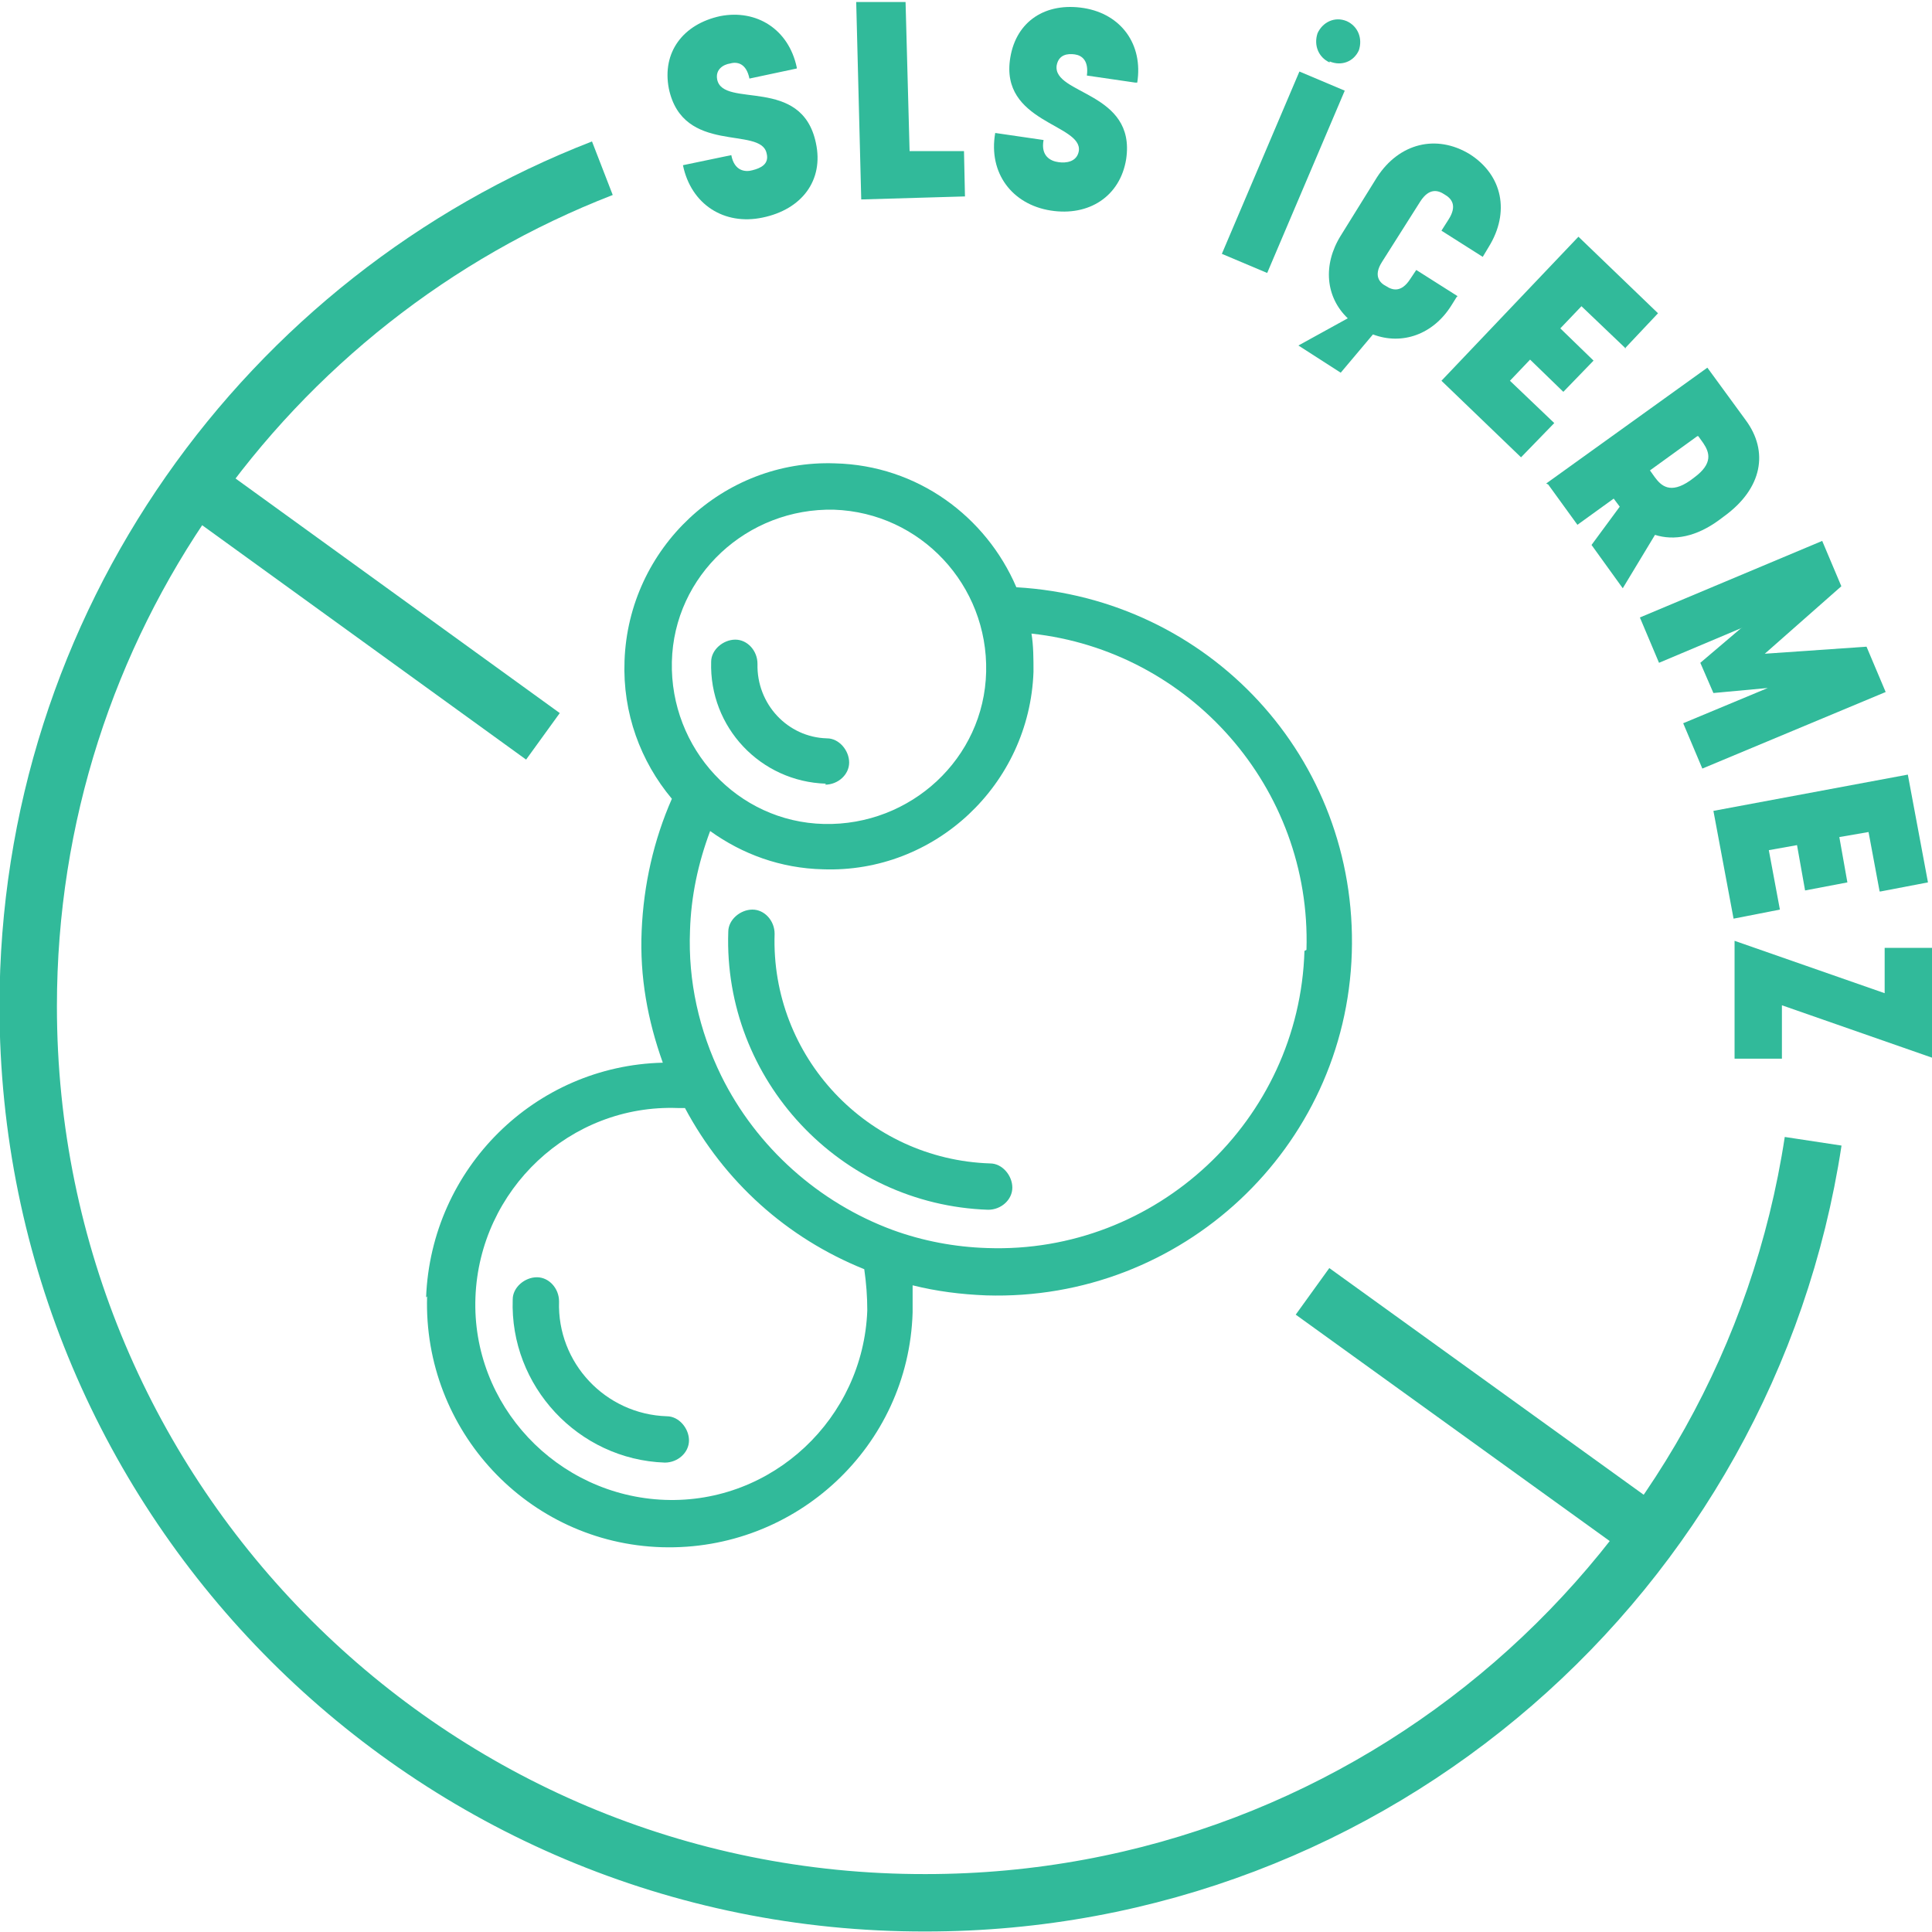 <?xml version="1.0" encoding="UTF-8"?>
<svg id="Layer_2" data-name="Layer 2" xmlns="http://www.w3.org/2000/svg" viewBox="0 0 19.18 19.18">
  <defs>
    <style>
      .cls-1 {
        fill: #31ba9a;
      }

      .cls-2 {
        fill: none;
        stroke: #31ba9a;
        stroke-miterlimit: 10;
        stroke-width: .57px;
      }
    </style>
  </defs>
  <g id="Layer_1-2" data-name="Layer 1">
    <g>
      <line class="cls-2" x1="13.03" y1="12.82" x2="16.4" y2="15.25"/>
      <line class="cls-2" x1="1.99" y1="4.85" x2="5.39" y2="7.31"/>
      <g>
        <path class="cls-1" d="M7.91.68l-.47.1c-.03-.15-.12-.17-.19-.15-.07.01-.15.06-.13.16.06.29.84-.04.98.63.08.37-.14.66-.53.74-.38.08-.71-.13-.79-.52l.48-.1c.03.16.14.17.21.15.08-.02.17-.06.14-.17-.06-.27-.83.02-.97-.64-.07-.36.14-.64.51-.72.36-.07.68.13.76.51Z"/>
        <path class="cls-1" d="M9.58,1.95l-1.03.03-.05-1.96h.49s.04,1.48.04,1.48h.54s.01.46.01.46Z"/>
        <path class="cls-1" d="M11.27.82l-.48-.07c.02-.15-.05-.2-.12-.21-.07-.01-.16,0-.18.11-.04.29.79.26.69.93-.06.37-.37.57-.75.51-.38-.06-.62-.37-.55-.77l.48.07c-.03.16.07.21.15.22.07.01.18,0,.2-.11.04-.27-.79-.28-.68-.93.06-.36.35-.55.73-.49.37.06.59.36.53.74Z"/>
        <path class="cls-1" d="M12.58,2.71l-.45-.19.77-1.81.45.19-.77,1.81ZM13.2.62c-.11-.05-.16-.17-.12-.29.05-.11.17-.17.29-.12.11.05.16.17.12.29-.05.11-.17.16-.29.11Z"/>
        <path class="cls-1" d="M14.46,2.95l-.05.08c-.18.29-.49.4-.78.29l-.32.38-.42-.27.49-.27c-.22-.21-.25-.53-.07-.82l.36-.58c.22-.34.59-.43.92-.23.33.21.4.58.19.92l-.06.1-.41-.26.07-.11c.09-.14.03-.21-.04-.25-.06-.04-.15-.07-.24.07l-.38.6c-.09.14-.02.21.04.24.06.04.15.07.24-.07l.06-.09.41.26Z"/>
        <path class="cls-1" d="M16.14,3.46l-.44-.42-.21.22.33.32-.3.31-.33-.32-.2.21.44.42-.33.34-.79-.76,1.36-1.43.79.76-.33.35Z"/>
        <path class="cls-1" d="M15.35,4.8l1.6-1.15.38.52c.23.31.17.68-.22.96l-.04.03c-.23.17-.45.21-.64.15l-.32.53-.31-.43.28-.38-.06-.08-.36.26-.29-.4ZM16.85,4.33l-.47.34.05.07c.06.08.15.17.35.03l.04-.03c.19-.14.15-.25.09-.34l-.05-.07Z"/>
        <path class="cls-1" d="M17.3,6.23l-.83.35-.19-.45,1.81-.76.19.45-.76.67,1.01-.07.19.45-1.82.76-.19-.45.84-.35-.54.05-.13-.3.4-.34Z"/>
        <path class="cls-1" d="M18.66,8.85l-.11-.59-.29.05.08.45-.42.08-.08-.45-.28.05.11.59-.46.09-.2-1.07,1.93-.36.2,1.07-.47.09Z"/>
        <path class="cls-1" d="M17.22,10.5v-1.16s1.49.52,1.49.52v-.45s.47,0,.47,0v1.09s-1.49-.52-1.49-.52v.53s-.47,0-.47,0Z"/>
      </g>
      <path class="cls-2" d="M18,11.33c-.65,4.28-4.35,7.56-8.81,7.56C4.27,18.9.28,14.91.28,9.99.28,6.2,2.65,2.96,5.98,1.67"/>
      <g>
        <path class="cls-1" d="M4.24,12.87c-.04,1.33,1,2.45,2.33,2.49s2.45-1,2.49-2.33c0-.09,0-.18,0-.27.24.06.48.09.73.1,1.94.06,3.57-1.46,3.63-3.4s-1.42-3.52-3.33-3.63c-.3-.7-.98-1.21-1.8-1.23-1.11-.04-2.05.84-2.09,1.96-.02.52.16,1,.47,1.37-.18.41-.28.85-.3,1.31s.06.89.21,1.31c-1.27.03-2.3,1.05-2.35,2.33ZM12.95,9.44c-.05,1.68-1.47,3.01-3.15,2.95-.32-.01-.64-.07-.94-.18,0,0,0,0,0,0,0,0,0,0,0,0-.73-.27-1.35-.82-1.7-1.53-.22-.45-.33-.94-.31-1.44.01-.34.08-.67.2-.99.32.23.7.37,1.12.38,1.11.04,2.05-.84,2.09-1.96,0-.13,0-.26-.02-.38,1.57.17,2.78,1.53,2.73,3.14ZM8.28,5.06c.86.03,1.53.75,1.51,1.61s-.75,1.53-1.61,1.51-1.53-.75-1.51-1.61.75-1.53,1.61-1.51ZM6.72,11s.05,0,.08,0c.39.73,1.01,1.29,1.78,1.6.02.14.03.27.03.41-.04,1.07-.94,1.92-2.01,1.88s-1.92-.94-1.88-2.01.94-1.92,2.01-1.88Z"/>
        <path class="cls-1" d="M6.6,14.52c.13,0,.24-.1.24-.22s-.1-.24-.22-.24c-.61-.02-1.09-.53-1.07-1.14,0-.13-.1-.24-.22-.24s-.24.1-.24.22c-.03.86.65,1.59,1.51,1.62Z"/>
        <path class="cls-1" d="M8.19,7.79c.13,0,.24-.1.24-.22s-.1-.24-.22-.24c-.39-.01-.7-.34-.69-.74,0-.13-.1-.24-.22-.24s-.24.1-.24.22c-.02.65.49,1.19,1.14,1.21Z"/>
        <path class="cls-1" d="M9.83,11.55c-1.22-.04-2.18-1.06-2.14-2.28,0-.13-.1-.24-.22-.24s-.24.1-.24.22c-.05,1.47,1.11,2.71,2.58,2.76.13,0,.24-.1.24-.22s-.1-.24-.22-.24Z"/>
      </g>
    </g>
  </g>
</svg>